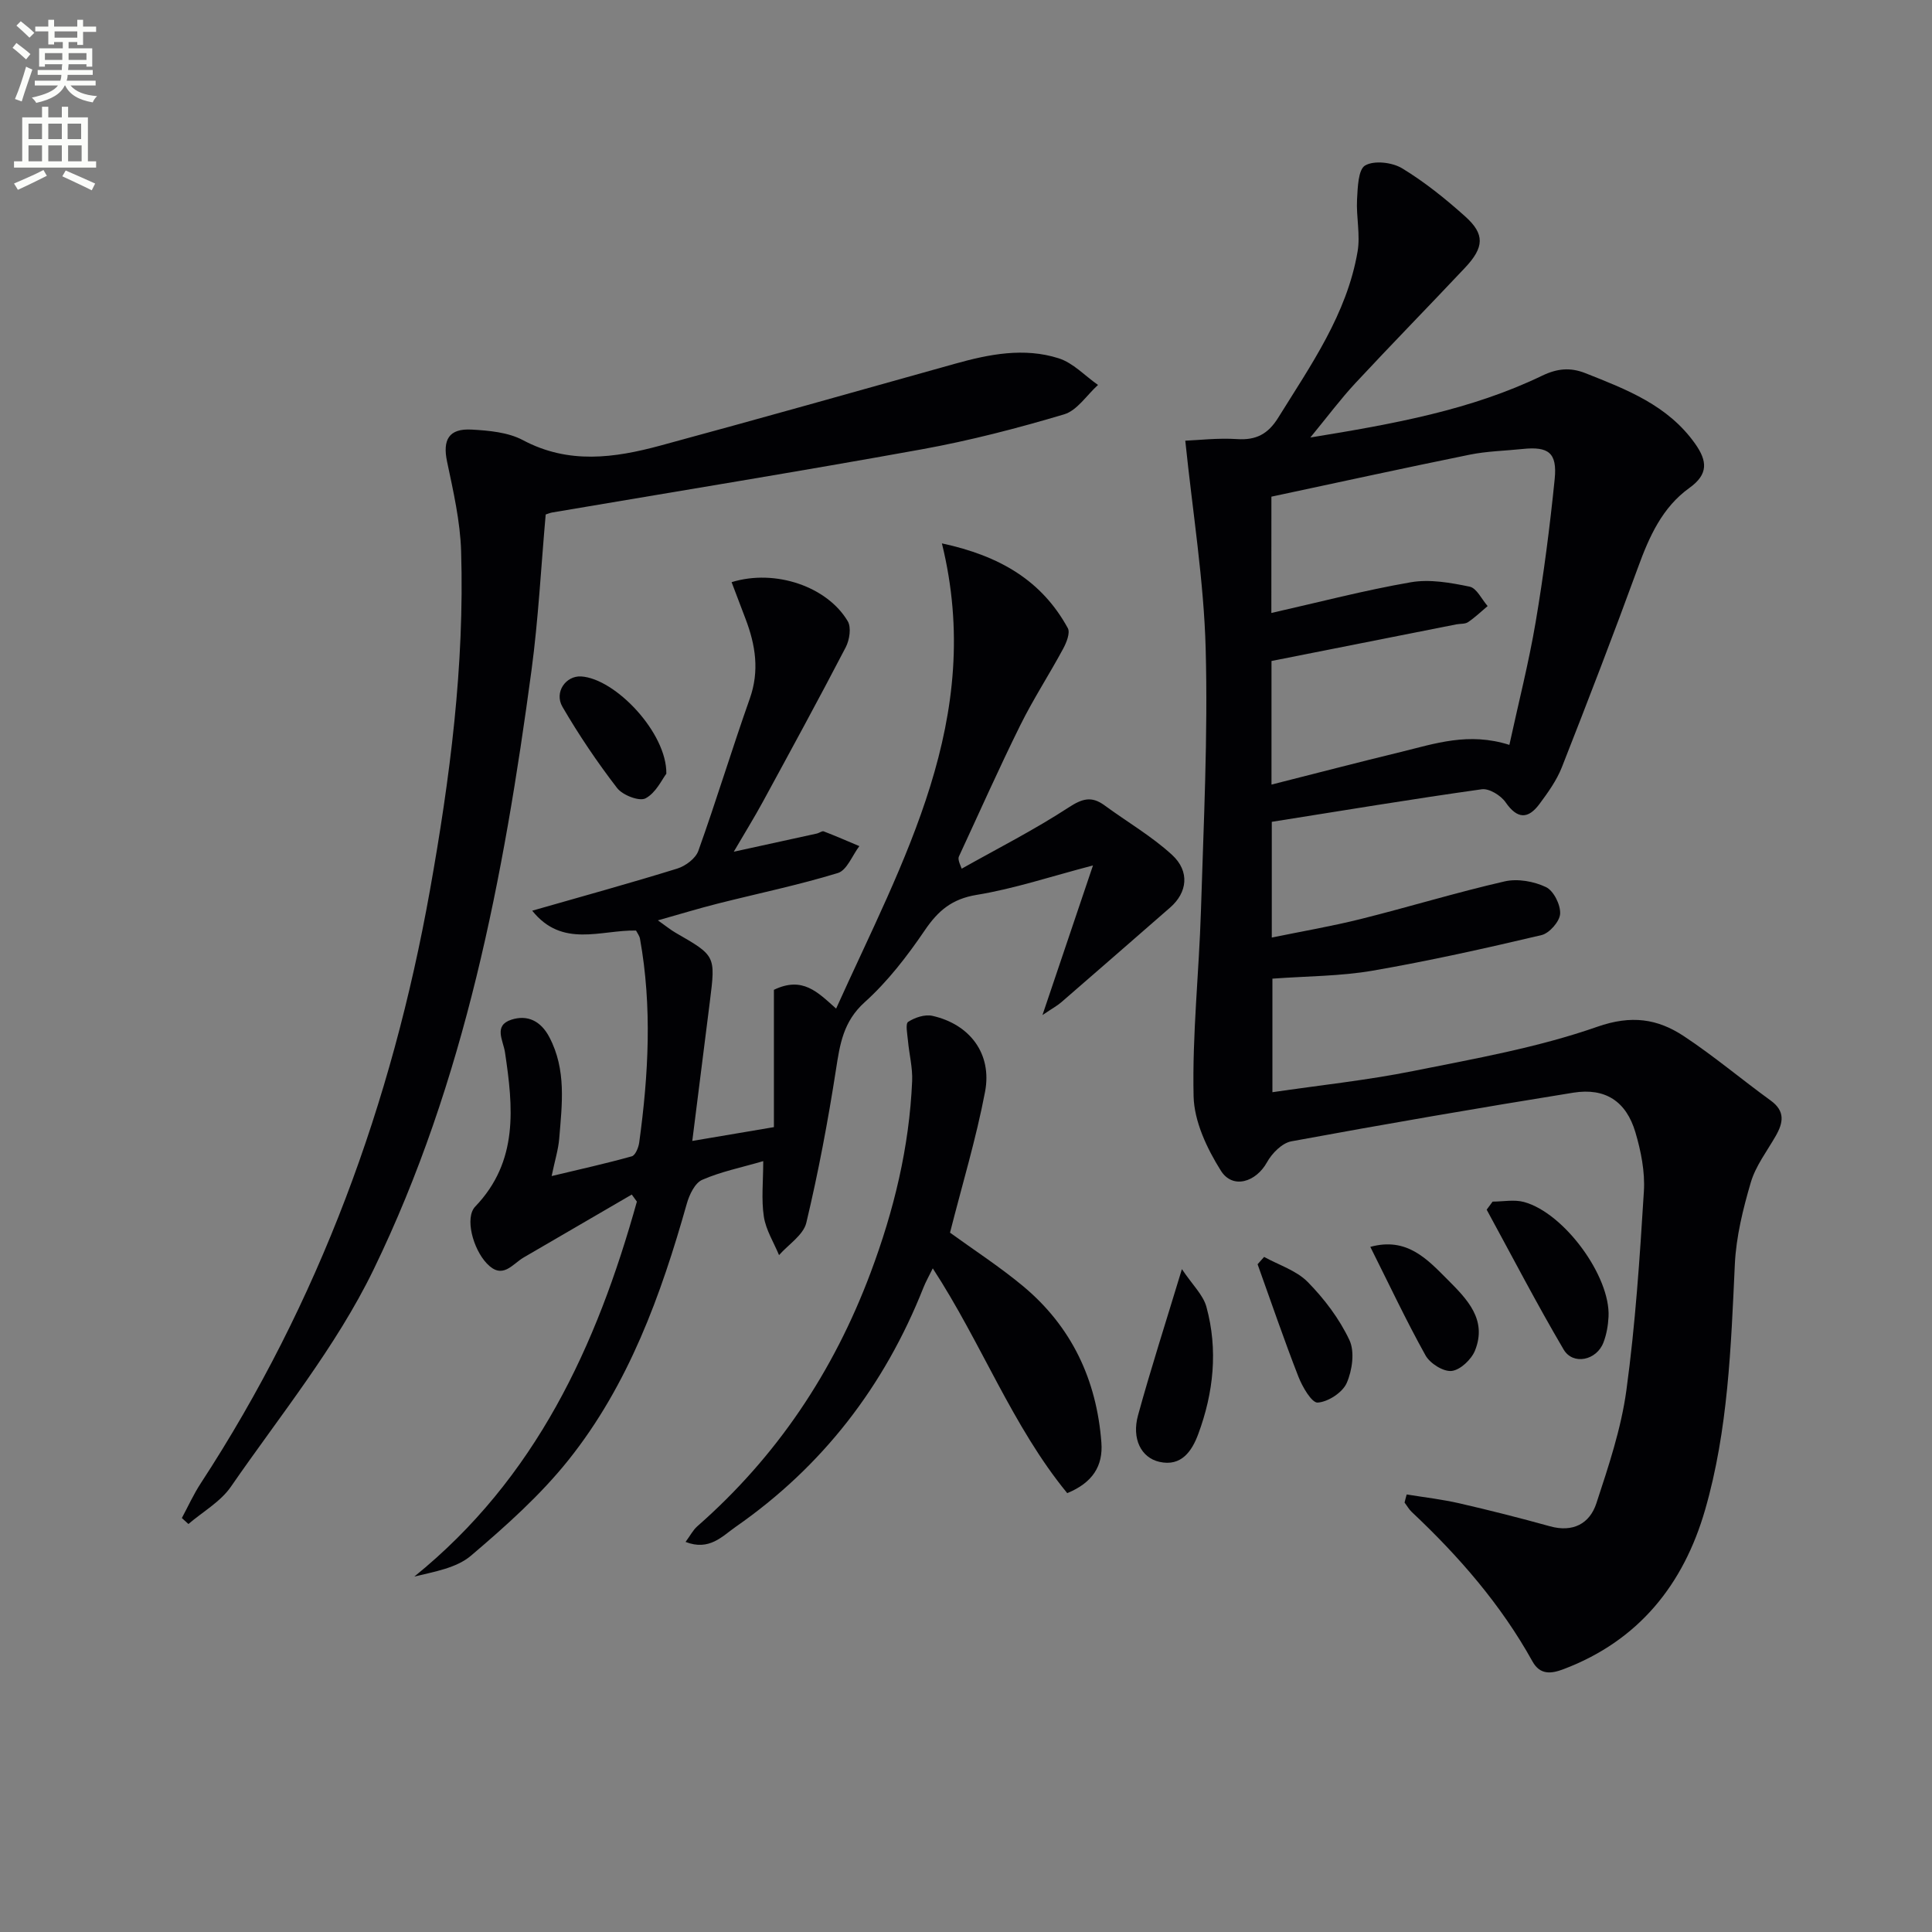 <svg enable-background="new 0 0 400 400" viewBox="0 0 400 400" xmlns="http://www.w3.org/2000/svg"><rect x="0" y="0" width="400" height="400" fill="#808080" stroke="none"/><path d="m2.6 9.9.8-1c.9.7 1.9 1.4 2.9 2.3l-.9 1.1c-1.1-1-2-1.8-2.8-2.4zm.5 10.6c.9-2.1 1.6-4.3 2.3-6.7.4.2.8.4 1.3.6-.7 2.1-1.5 4.3-2.2 6.6zm.3-15.2.9-.9c1 .8 2 1.6 2.8 2.4l-1 1c-.9-.9-1.8-1.7-2.7-2.5zm12.6-1.2h1.2v1.4h2.7v1.1h-2.7v2.7h-1.2v-.6h-1.8v1.3h4.9v3.8h-1.2v-.5h-3.7c0 .4-.1.9-.1 1.2h5.1v1h-5.2c0 .5-.1.9-.2 1.2h6v1h-5.2c1.1 1.3 2.9 2 5.5 2.2-.4.4-.7.8-.9 1.3-2.9-.5-4.8-1.6-5.7-3.5h-.1c-.8 1.7-2.7 2.9-5.9 3.6-.2-.4-.6-.8-.9-1.1 2.8-.6 4.6-1.4 5.4-2.5h-4.8v-1h5.3c.1-.3.2-.7.2-1.2h-4.9v-1h5c0-.4 0-.8.1-1.2h-3.6v.5h-1.2v-3.8h4.9v-1.3h-1.8v.5h-1.2v-2.7h-2.7v-1h2.7v-1.4h1.2v1.4h4.8zm-6.7 8.3h3.6c0-.4 0-.9 0-1.4h-3.6zm1.9-4.6h4.8v-1.3h-4.7v1.3zm6.7 3.2h-3.7v1.4h3.7z" fill="#fbfcfa"/><path d="m8.7 22.1h1.3v2.2h2.8v-2.2h1.3v2.2h4.1v9.1h1.7v1.3h-17v-1.3h1.7v-9.1h4.1zm.3 13.1.7 1.2c-1.8.9-3.8 1.9-6 2.9-.2-.4-.5-.8-.8-1.3 2.3-1 4.4-1.9 6.1-2.8zm-3.1-6.4h2.8v-3.2h-2.8zm0 4.6h2.8v-3.3h-2.8zm4.1-4.6h2.8v-3.2h-2.8zm0 4.6h2.8v-3.3h-2.8zm3.6 1.9c2.1.9 4.1 1.8 6.1 2.7l-.7 1.4c-2.2-1.1-4.2-2-6.1-2.9zm3.2-9.7h-2.8v3.2h2.8zm-2.7 7.8h2.8v-3.3h-2.8z" fill="#fbfcfa"/><g fill="#010104"><path d="m291.24 309.41c3.62.59 7.27 1.01 10.84 1.82 6.31 1.45 12.59 3.04 18.82 4.77 4.75 1.32 8.22-.53 9.61-4.75 2.52-7.68 5.14-15.48 6.22-23.44 1.86-13.64 2.77-27.42 3.62-41.17.25-4.03-.6-8.3-1.76-12.22-1.91-6.43-6.26-9.25-12.87-8.19-19.49 3.14-38.94 6.49-58.36 10.07-1.92.35-4.02 2.48-5.04 4.33-2.27 4.11-7.1 5.65-9.55 1.75-2.88-4.58-5.53-10.19-5.65-15.42-.29-12.75 1.12-25.54 1.52-38.32.55-18.13 1.47-36.29.98-54.4-.38-14.03-2.67-28.01-4.22-43 2.74-.11 6.76-.59 10.74-.33 3.95.26 6.41-1.07 8.5-4.43 6.75-10.88 14.21-21.43 16.43-34.39.6-3.48-.3-7.19-.11-10.78.14-2.48.23-6.23 1.69-7.06 1.88-1.08 5.6-.64 7.65.6 4.66 2.83 8.98 6.31 13.05 9.96 4.1 3.67 3.95 6.39-.03 10.62-7.53 8-15.22 15.85-22.7 23.89-3.02 3.24-5.67 6.81-9.33 11.26 17.32-2.82 33.24-5.69 48-12.8 3.14-1.51 5.83-1.75 8.95-.52 8.53 3.38 17.06 6.63 22.7 14.58 2.55 3.6 2.8 6.33-1.17 9.18-5.63 4.04-8.32 10.09-10.64 16.46-5.06 13.86-10.36 27.63-15.76 41.36-1.08 2.74-2.88 5.25-4.65 7.63-2.35 3.16-4.58 3.14-7-.36-.98-1.42-3.41-2.92-4.94-2.7-14.45 2.03-28.84 4.42-43.47 6.74v23.96c6.26-1.29 12.38-2.33 18.39-3.83 9.97-2.49 19.82-5.51 29.83-7.8 2.67-.61 6.04-.01 8.54 1.18 1.59.75 3.04 3.66 2.94 5.52-.08 1.59-2.23 4.04-3.85 4.42-11.6 2.74-23.25 5.34-34.99 7.37-6.67 1.15-13.55 1.12-20.73 1.65v23.51c9.85-1.45 19.57-2.47 29.11-4.38 12.82-2.57 25.84-4.86 38.12-9.16 7.1-2.49 12.5-1.67 17.96 1.94 6.22 4.11 11.94 8.95 17.98 13.33 3.02 2.19 2.61 4.56 1.05 7.3-1.81 3.17-4.16 6.21-5.17 9.63-1.62 5.51-3.04 11.26-3.31 16.97-.8 17.11-1.38 34.26-6.15 50.81-4.46 15.49-13.77 27.13-29.31 33.01-2.53.96-4.86 1.26-6.45-1.62-6.53-11.77-15.25-21.77-25-30.94-.58-.55-.98-1.29-1.47-1.93.13-.57.29-1.13.44-1.68zm-28.02-182.5c9.79-2.21 19.27-4.7 28.88-6.36 3.91-.68 8.2.09 12.17.91 1.46.3 2.5 2.62 3.73 4.02-1.34 1.13-2.62 2.36-4.06 3.33-.63.42-1.61.3-2.43.46-12.61 2.49-25.22 4.99-38.26 7.58v25.59c9.21-2.33 17.99-4.62 26.8-6.76 7.02-1.71 13.99-4.15 22.45-1.46 1.88-8.66 4.01-16.98 5.44-25.42 1.66-9.81 2.94-19.71 3.94-29.61.55-5.46-1.27-6.8-6.68-6.23-3.63.38-7.33.45-10.89 1.17-13.76 2.8-27.48 5.8-41.08 8.7-.01 8.56-.01 16.19-.01 24.08z"/><path d="m151.47 120.53c9.04-2.79 19.8.91 24.05 8.09.76 1.29.37 3.86-.41 5.37-5.59 10.76-11.4 21.4-17.19 32.05-1.74 3.2-3.66 6.29-6 10.3 6.37-1.39 11.8-2.57 17.23-3.77.48-.11 1.04-.58 1.4-.44 2.48.95 4.92 2.02 7.37 3.05-1.46 1.92-2.57 4.99-4.45 5.57-8.21 2.51-16.65 4.25-24.98 6.36-3.82.97-7.6 2.12-12.28 3.44 1.69 1.19 2.63 1.97 3.67 2.57 8.28 4.76 8.28 4.75 7.1 14.15-1.18 9.36-2.36 18.73-3.65 28.95 5.63-.95 10.75-1.82 16.9-2.86 0-9.65 0-19.19 0-28.43 5.93-2.85 9.03.46 12.88 3.89 13.85-30.73 30.84-60.05 21.9-96.32 12.05 2.59 20.7 7.74 26.07 17.55.53.97-.28 3-.97 4.27-2.87 5.33-6.2 10.43-8.88 15.85-4.42 8.93-8.47 18.05-12.67 27.1-.18.38-.21.83.55 2.58 7.41-4.17 15.02-8.03 22.13-12.67 2.84-1.85 4.76-2.41 7.44-.44 4.66 3.42 9.75 6.37 13.98 10.25 3.73 3.43 3.16 7.81-.39 10.9-7.5 6.54-15 13.09-22.52 19.6-.85.74-1.87 1.28-3.92 2.67 3.65-10.8 6.91-20.46 10.46-30.98-8.83 2.31-16.34 4.83-24.06 6.09-5.14.84-8 3.27-10.77 7.35-3.63 5.34-7.68 10.6-12.45 14.89-4.44 4.01-5.12 8.7-5.94 14-1.65 10.62-3.64 21.21-6.13 31.65-.61 2.54-3.7 4.49-5.65 6.7-1.09-2.64-2.72-5.21-3.14-7.95-.55-3.56-.13-7.28-.13-11.51-4.55 1.33-8.78 2.18-12.64 3.87-1.51.66-2.66 3.08-3.18 4.92-5.36 18.99-12.05 37.48-24.48 53.06-5.85 7.33-13.02 13.72-20.2 19.83-3.02 2.57-7.6 3.32-11.74 4.33 25.16-20.35 37.74-47.73 46.08-77.63-.35-.49-.71-.97-1.06-1.46-7.46 4.34-14.92 8.68-22.37 13.02-2.39 1.39-4.38 4.69-7.64 1.25-2.89-3.05-4.59-9.5-2.4-11.78 9-9.38 7.86-20.59 6.16-31.95-.37-2.46-2.43-5.54 1.34-6.75 3.29-1.06 6.07.24 7.84 3.61 3.57 6.77 2.63 13.91 2.05 21.02-.19 2.28-.9 4.51-1.57 7.75 5.88-1.41 11.28-2.6 16.6-4.09.73-.2 1.39-1.81 1.53-2.84 1.93-14.06 2.7-28.14.16-42.22-.11-.61-.56-1.17-.82-1.68-7.31-.15-15.25 3.69-21.49-4.11 10.39-2.98 20.26-5.69 30.03-8.72 1.71-.53 3.8-2.09 4.36-3.66 3.74-10.45 6.96-21.08 10.66-31.54 2.03-5.74 1.18-11.09-.88-16.49-.91-2.44-1.84-4.88-2.89-7.61z"/><path d="m37.65 314.29c1.3-2.42 2.44-4.94 3.94-7.23 24.5-37.53 39.54-78.67 47.41-122.65 4.16-23.27 7.19-46.61 6.47-70.28-.19-6.22-1.62-12.43-2.91-18.56-.95-4.51.36-6.89 5.07-6.63 3.59.2 7.55.55 10.62 2.18 9.47 5.05 18.97 3.71 28.52 1.12 20.33-5.51 40.6-11.23 60.88-16.91 7.12-2 14.36-3.43 21.53-1.15 3 .95 5.45 3.63 8.15 5.52-2.33 2.1-4.32 5.29-7.03 6.09-9.67 2.88-19.5 5.43-29.42 7.23-25.47 4.61-51.02 8.75-76.53 13.08-.47.08-.93.28-1.37.42-.96 10.81-1.51 21.6-2.94 32.27-5.74 42.72-13.75 85.04-32.71 124.09-7.76 15.99-19.33 30.16-29.52 44.92-2.15 3.12-5.82 5.18-8.8 7.73-.46-.41-.91-.82-1.36-1.24z"/><path d="m196.69 255.21c4.88 3.54 10.2 6.99 15.05 11.01 10.11 8.39 15.31 19.43 16.29 32.45.37 4.84-1.82 8.31-7.07 10.47-11.37-13.86-17.68-30.95-27.84-46.54-.78 1.59-1.45 2.76-1.94 4-8.06 20.35-20.87 37-38.87 49.52-2.77 1.93-5.45 5.04-10.37 3.12.98-1.33 1.54-2.45 2.41-3.22 16.47-14.45 28.2-31.98 35.91-52.55 4.83-12.9 8-25.96 8.59-39.65.12-2.77-.62-5.58-.87-8.38-.12-1.34-.56-3.48.05-3.88 1.39-.9 3.47-1.59 5.02-1.24 7.76 1.75 12.38 7.86 10.9 15.7-1.85 9.73-4.74 19.26-7.26 29.19z"/><path d="m309.03 248.78c2.17 0 4.47-.47 6.5.08 8.34 2.28 17.92 15.42 17.5 23.76-.09 1.79-.41 3.65-1.05 5.32-1.41 3.72-6.3 4.77-8.25 1.46-5.58-9.49-10.66-19.28-15.93-28.95.41-.55.82-1.11 1.23-1.67z"/><path d="m244.7 262.76c2.2 3.28 4.39 5.33 5.07 7.79 2.44 8.9 1.49 17.8-1.69 26.37-1.29 3.47-3.47 6.78-8.04 5.74-3.8-.86-5.76-4.81-4.42-9.65 2.62-9.55 5.67-18.99 9.08-30.25z"/><path d="m137.96 160.19c-.88 1.14-2.15 3.96-4.31 5.1-1.29.68-4.75-.66-5.88-2.13-4.12-5.35-7.92-10.98-11.32-16.82-1.76-3.03.71-6.47 3.86-6.29 7.09.43 17.78 11.68 17.65 20.14z"/><path d="m261.72 260.23c3.05 1.68 6.68 2.81 9.03 5.19 3.44 3.5 6.55 7.61 8.63 12.02 1.14 2.41.59 6.28-.56 8.9-.87 1.97-3.84 3.9-6 4.05-1.23.09-3.18-3.26-4-5.37-3-7.69-5.66-15.5-8.45-23.27.46-.51.91-1.01 1.35-1.52z"/><path d="m283.71 258.15c7.57-2.08 11.76 2.53 16.02 6.8 4.03 4.04 8.21 8.27 5.66 14.65-.74 1.85-3.04 4.04-4.84 4.24-1.71.19-4.48-1.55-5.41-3.22-4.01-7.2-7.52-14.67-11.43-22.47z"/></g></svg>
